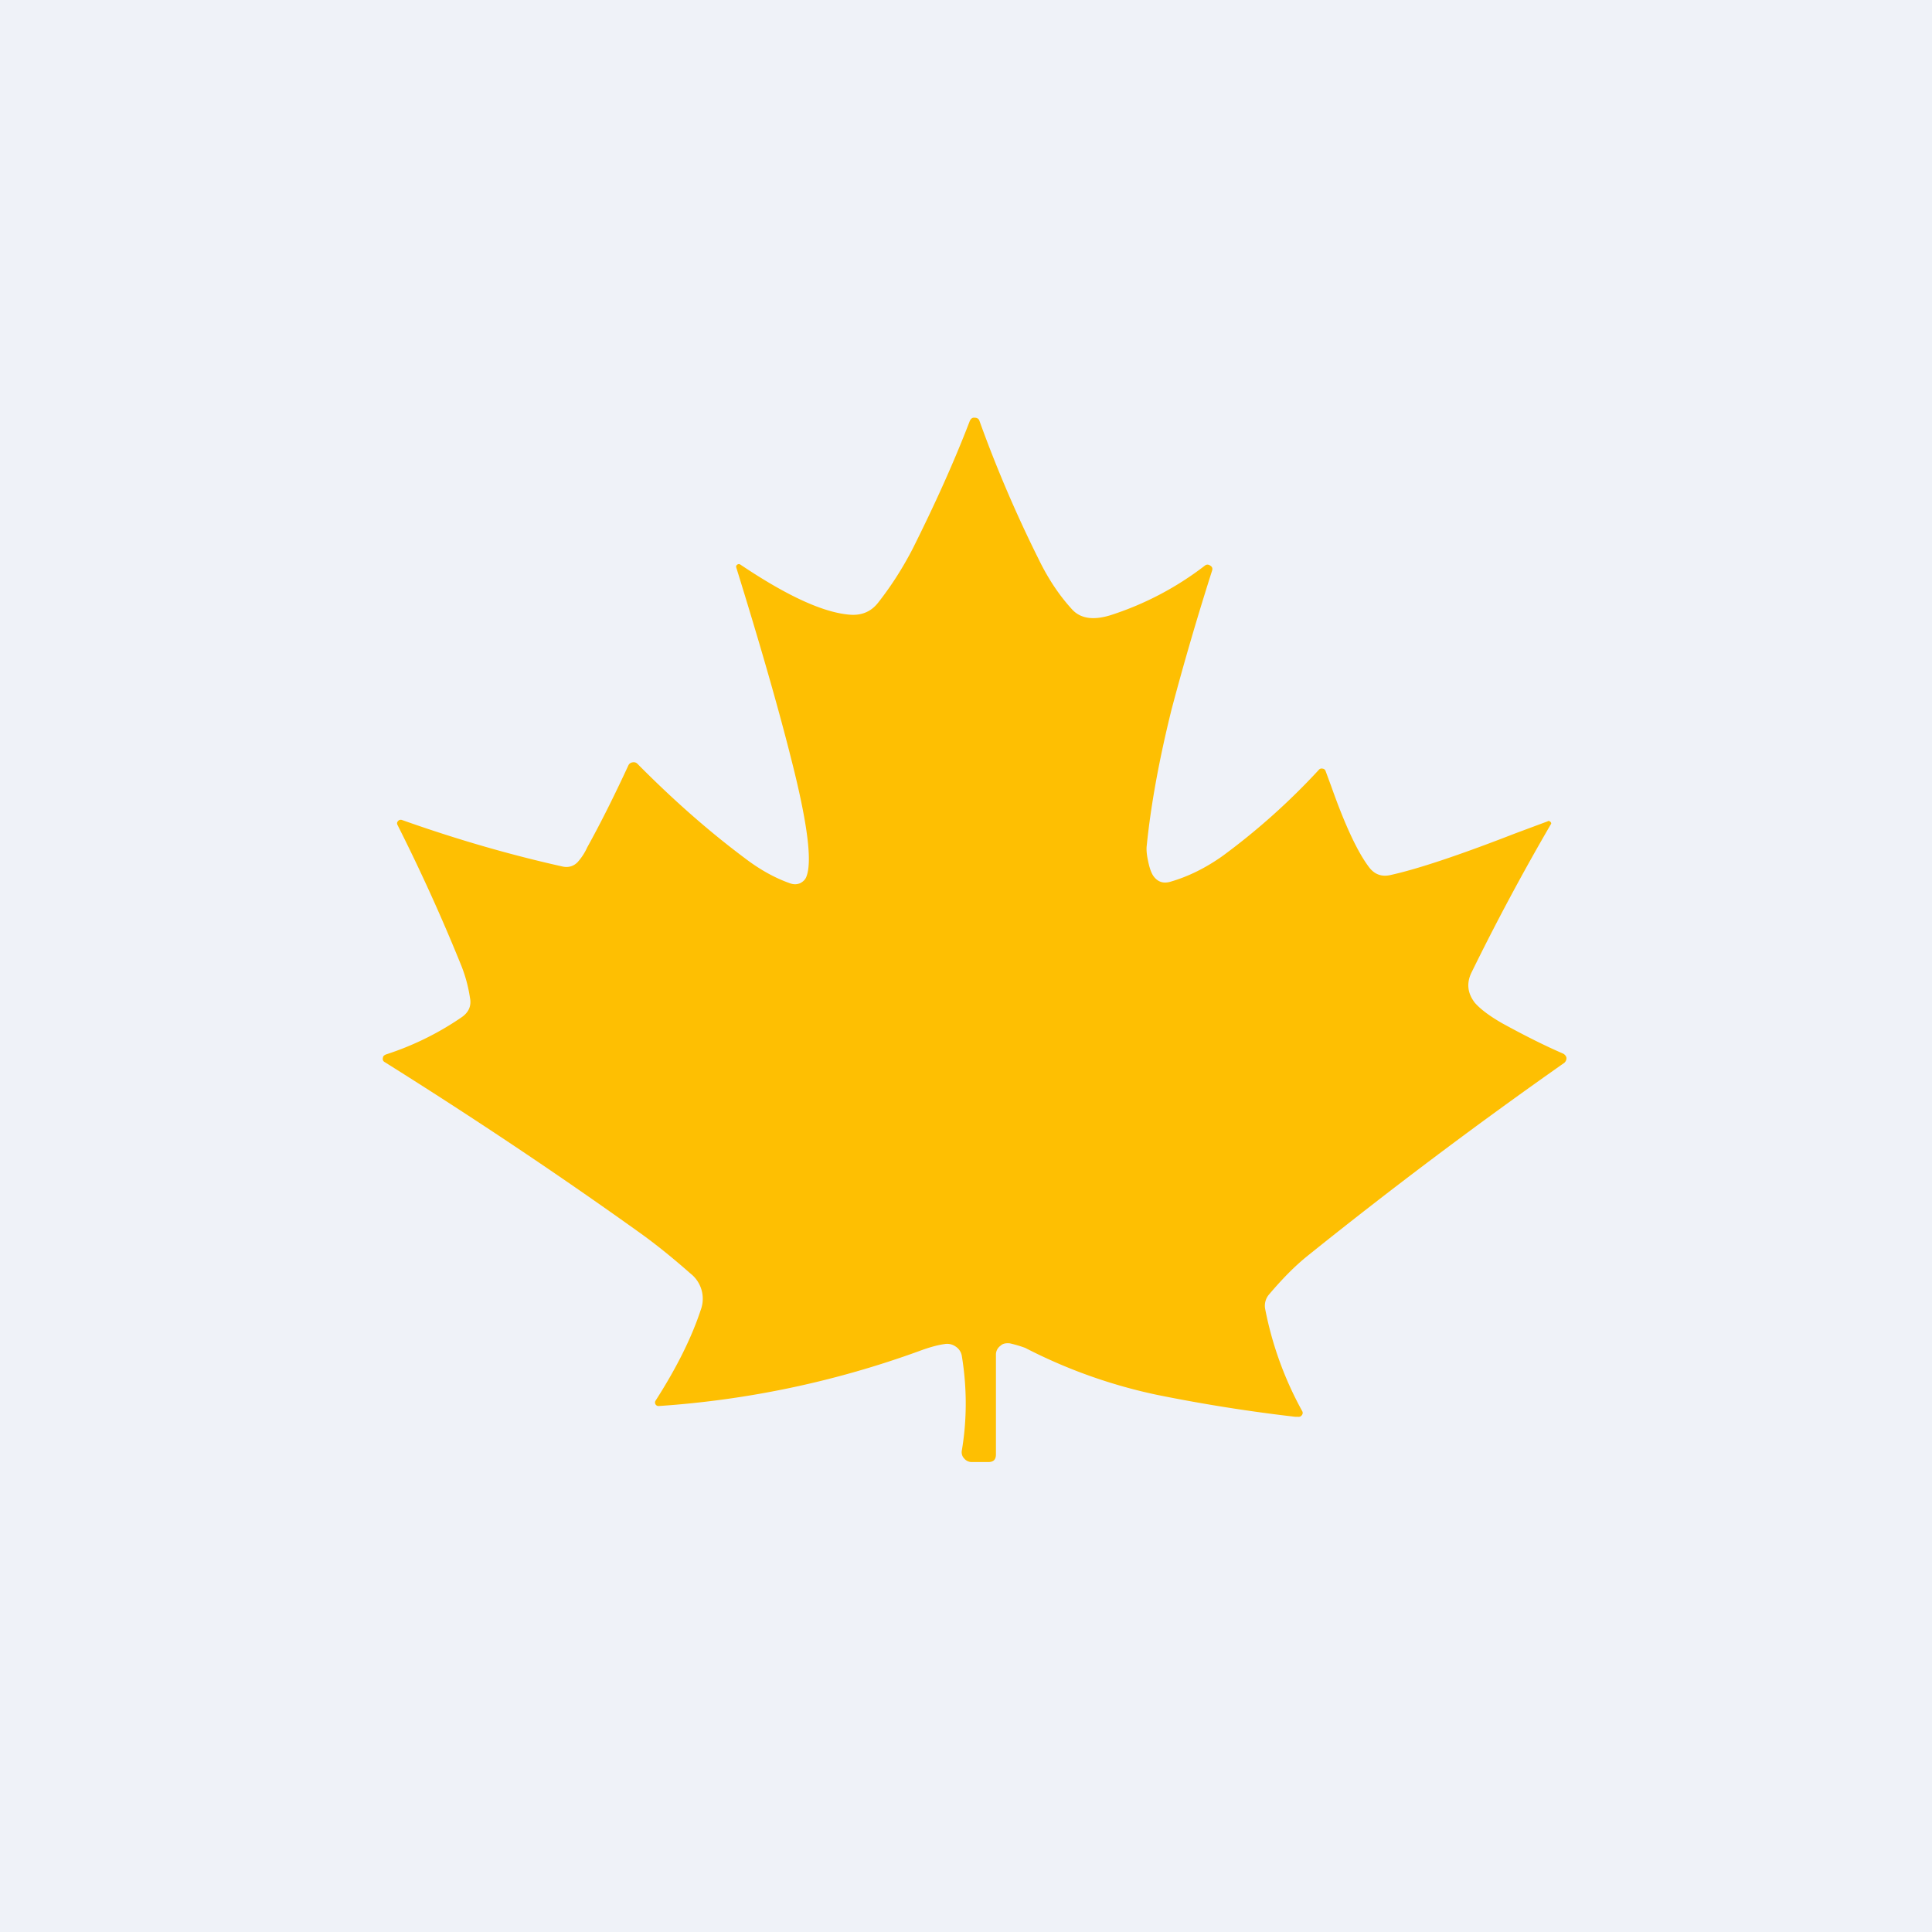 <?xml version="1.0" encoding="UTF-8"?>
<!-- generated by Finnhub -->
<svg viewBox="0 0 55.5 55.5" xmlns="http://www.w3.org/2000/svg">
<path d="M 0,0 H 55.5 V 55.5 H 0 Z" fill="rgb(239, 242, 248)"/>
<path d="M 44.46,23.585 C 44.5,23.58 44.52,23.59 44.54,23.61 C 44.56,23.63 44.57,23.66 44.55,23.68 A 67.57,67.57 0 0,0 42.27,27.94 C 42.12,28.25 42.16,28.54 42.37,28.81 C 42.53,28.99 42.79,29.19 43.18,29.41 C 43.73,29.71 44.31,30.01 44.91,30.27 C 44.96,30.3 44.99,30.34 45,30.39 C 45,30.45 44.98,30.49 44.94,30.53 A 143.31,143.31 0 0,0 37.57,36.07 C 37.17,36.39 36.81,36.77 36.46,37.18 A 0.5,0.5 0 0,0 36.34,37.58 A 10,10 0 0,0 37.41,40.54 A 0.1,0.1 0 0,1 37.4,40.65 A 0.11,0.11 0 0,1 37.29,40.7 H 37.21 A 47.42,47.42 0 0,1 33.24,40.07 A 15,15 0 0,1 29.45,38.72 A 3.68,3.68 0 0,0 29.01,38.59 C 28.91,38.58 28.81,38.59 28.74,38.66 A 0.31,0.31 0 0,0 28.61,38.92 V 41.78 C 28.61,41.93 28.54,42 28.39,42 H 27.92 A 0.28,0.28 0 0,1 27.7,41.9 A 0.26,0.26 0 0,1 27.63,41.67 C 27.78,40.78 27.78,39.87 27.63,38.95 A 0.4,0.4 0 0,0 27.45,38.68 A 0.42,0.42 0 0,0 27.14,38.61 C 26.92,38.64 26.68,38.71 26.41,38.81 A 27.2,27.2 0 0,1 18.93,40.39 A 0.1,0.1 0 0,1 18.83,40.34 A 0.1,0.1 0 0,1 18.83,40.24 C 19.44,39.29 19.87,38.42 20.13,37.63 A 0.92,0.92 0 0,0 19.83,36.58 C 19.33,36.14 18.86,35.76 18.43,35.45 C 16.03,33.73 13.57,32.09 11.05,30.51 A 0.1,0.1 0 0,1 11,30.39 C 11,30.34 11.04,30.31 11.09,30.29 A 8.38,8.38 0 0,0 13.25,29.23 C 13.46,29.09 13.55,28.9 13.5,28.66 A 4.14,4.14 0 0,0 13.26,27.76 A 53.3,53.3 0 0,0 11.42,23.7 C 11.4,23.66 11.4,23.62 11.44,23.58 C 11.47,23.55 11.51,23.54 11.56,23.56 C 13.14,24.12 14.67,24.56 16.15,24.89 C 16.32,24.93 16.47,24.89 16.59,24.77 A 1.67,1.67 0 0,0 16.87,24.34 C 17.28,23.6 17.67,22.81 18.05,21.99 A 0.15,0.15 0 0,1 18.17,21.9 C 18.22,21.89 18.27,21.9 18.31,21.94 C 19.29,22.93 20.31,23.84 21.38,24.64 C 21.81,24.97 22.25,25.22 22.71,25.38 C 22.81,25.41 22.89,25.41 22.99,25.37 C 23.08,25.32 23.14,25.26 23.17,25.17 C 23.34,24.71 23.18,23.55 22.7,21.69 L 22.67,21.57 C 22.28,20.05 21.77,18.3 21.15,16.3 C 21.14,16.27 21.15,16.24 21.18,16.22 C 21.21,16.2 21.24,16.2 21.27,16.22 C 22.61,17.12 23.67,17.61 24.44,17.66 C 24.77,17.68 25.03,17.56 25.22,17.32 C 25.59,16.85 25.92,16.34 26.22,15.76 C 26.82,14.56 27.38,13.34 27.86,12.09 C 27.89,12.03 27.93,11.99 28,12 C 28.07,12 28.12,12.03 28.14,12.1 A 37,37 0 0,0 29.83,16.05 C 30.12,16.65 30.45,17.13 30.81,17.52 C 31.06,17.78 31.43,17.82 31.91,17.67 A 8.9,8.9 0 0,0 34.61,16.25 C 34.66,16.21 34.71,16.21 34.77,16.25 C 34.82,16.28 34.84,16.33 34.82,16.39 A 84.1,84.1 0 0,0 33.66,20.36 C 33.3,21.81 33.06,23.12 32.94,24.31 C 32.93,24.41 32.94,24.55 32.98,24.73 C 33.02,24.93 33.07,25.07 33.13,25.16 C 33.25,25.33 33.41,25.39 33.62,25.33 C 34.14,25.18 34.64,24.93 35.12,24.59 A 19.4,19.4 0 0,0 37.89,22.11 A 0.1,0.1 0 0,1 37.99,22.08 A 0.1,0.1 0 0,1 38.08,22.15 L 38.25,22.61 C 38.65,23.74 39.02,24.52 39.35,24.94 C 39.5,25.12 39.69,25.19 39.93,25.14 C 40.71,24.97 41.91,24.57 43.53,23.94 L 44.47,23.59 Z" fill="rgb(254, 191, 2)"/>
</svg>
